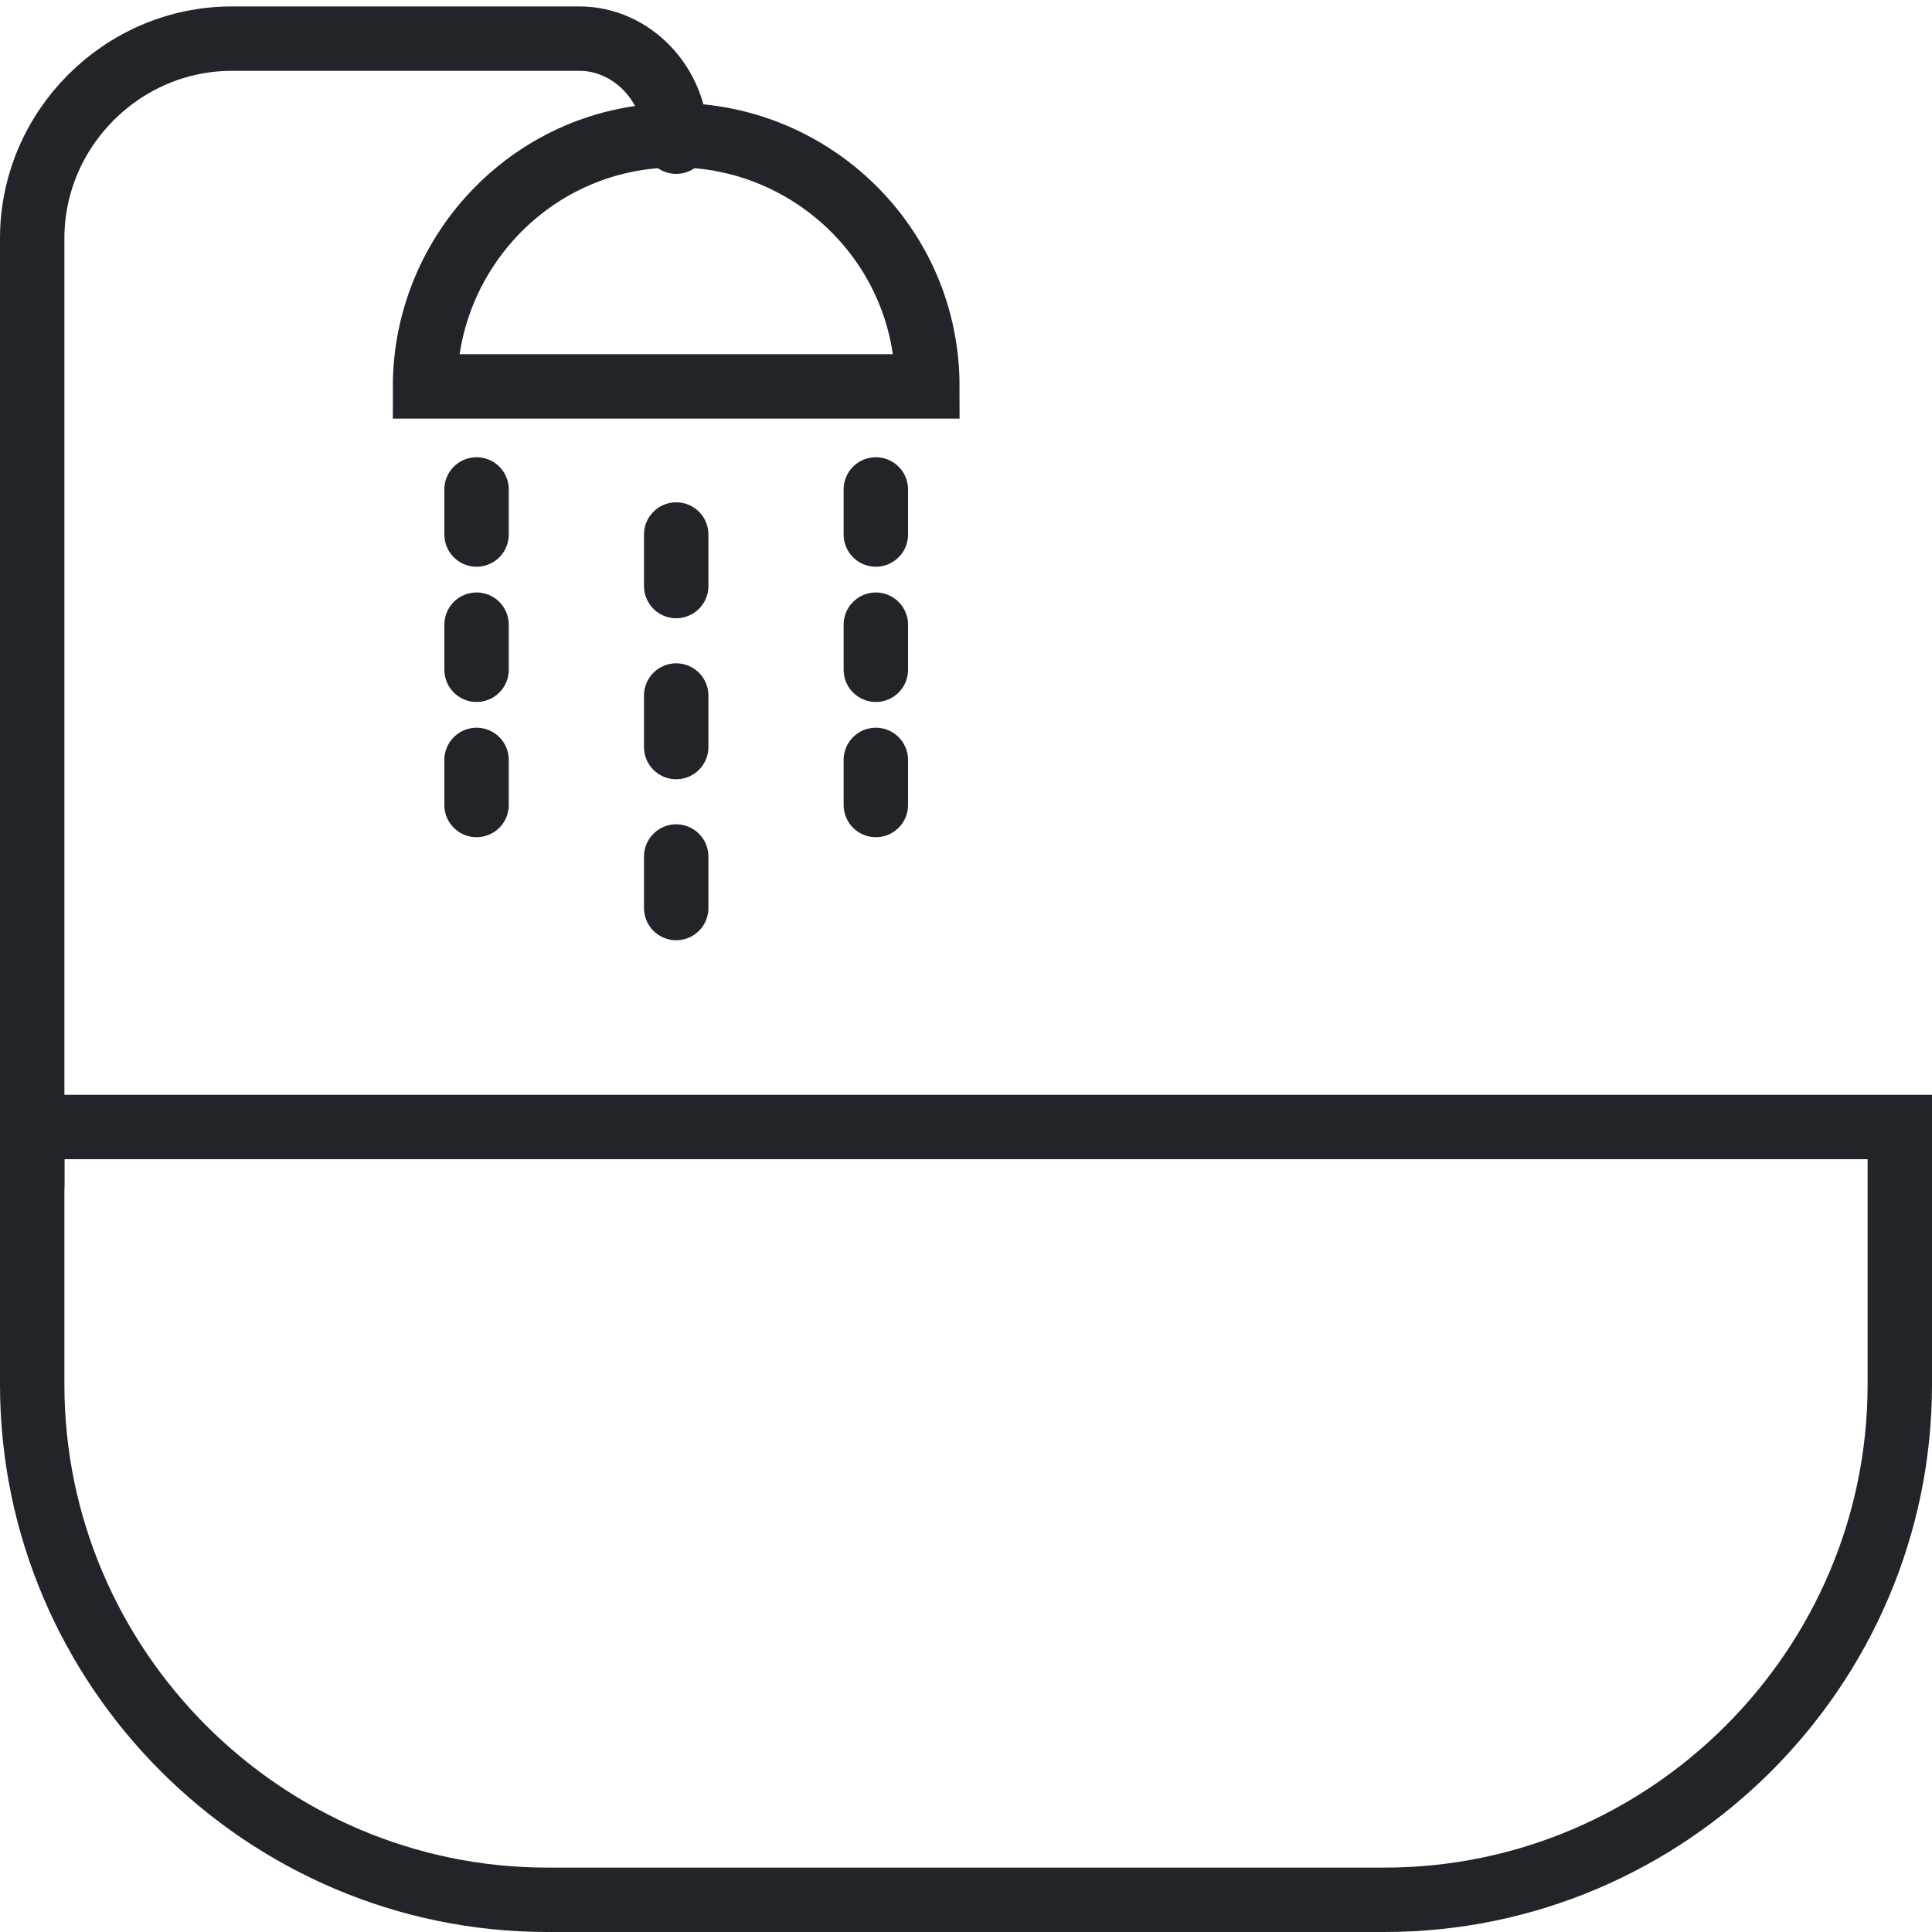<?xml version="1.0" encoding="utf-8"?>
<!-- Generator: Adobe Illustrator 24.1.0, SVG Export Plug-In . SVG Version: 6.00 Build 0)  -->
<svg version="1.1" id="Layer_1" xmlns="http://www.w3.org/2000/svg" xmlns:xlink="http://www.w3.org/1999/xlink" x="0px" y="0px"
	 viewBox="0 0 30 30" style="enable-background:new 0 0 30 30;" xml:space="preserve">
<style type="text/css">
	.st0{fill:none;stroke:#212529;stroke-linecap:round;stroke-miterlimit:10;}
</style>
<path class="st0" d="M6.6,6c0-2.1,1.7-3.9,3.9-3.9l0,0c2.1,0,3.9,1.7,3.9,3.9H6.6z"/>
<path class="st0" d="M0.5,18.4V3.7c0-1.7,1.4-3.1,3.1-3.1H9c0.8,0,1.5,0.7,1.5,1.6"/>
<line class="st0" x1="7.4" y1="7.6" x2="7.4" y2="8.3"/>
<line class="st0" x1="10.5" y1="8.3" x2="10.5" y2="9.1"/>
<line class="st0" x1="13.6" y1="7.6" x2="13.6" y2="8.3"/>
<line class="st0" x1="7.4" y1="9.7" x2="7.4" y2="10.4"/>
<line class="st0" x1="10.5" y1="10.8" x2="10.5" y2="11.6"/>
<line class="st0" x1="13.6" y1="9.7" x2="13.6" y2="10.4"/>
<line class="st0" x1="7.4" y1="11.8" x2="7.4" y2="12.5"/>
<line class="st0" x1="10.5" y1="13.3" x2="10.5" y2="14.1"/>
<line class="st0" x1="13.6" y1="11.8" x2="13.6" y2="12.5"/>
<path class="st0" d="M21.5,29.5h-13c-4.4,0-8-3.6-8-8v-4h29v4C29.5,25.9,25.9,29.5,21.5,29.5z"/>
</svg>

